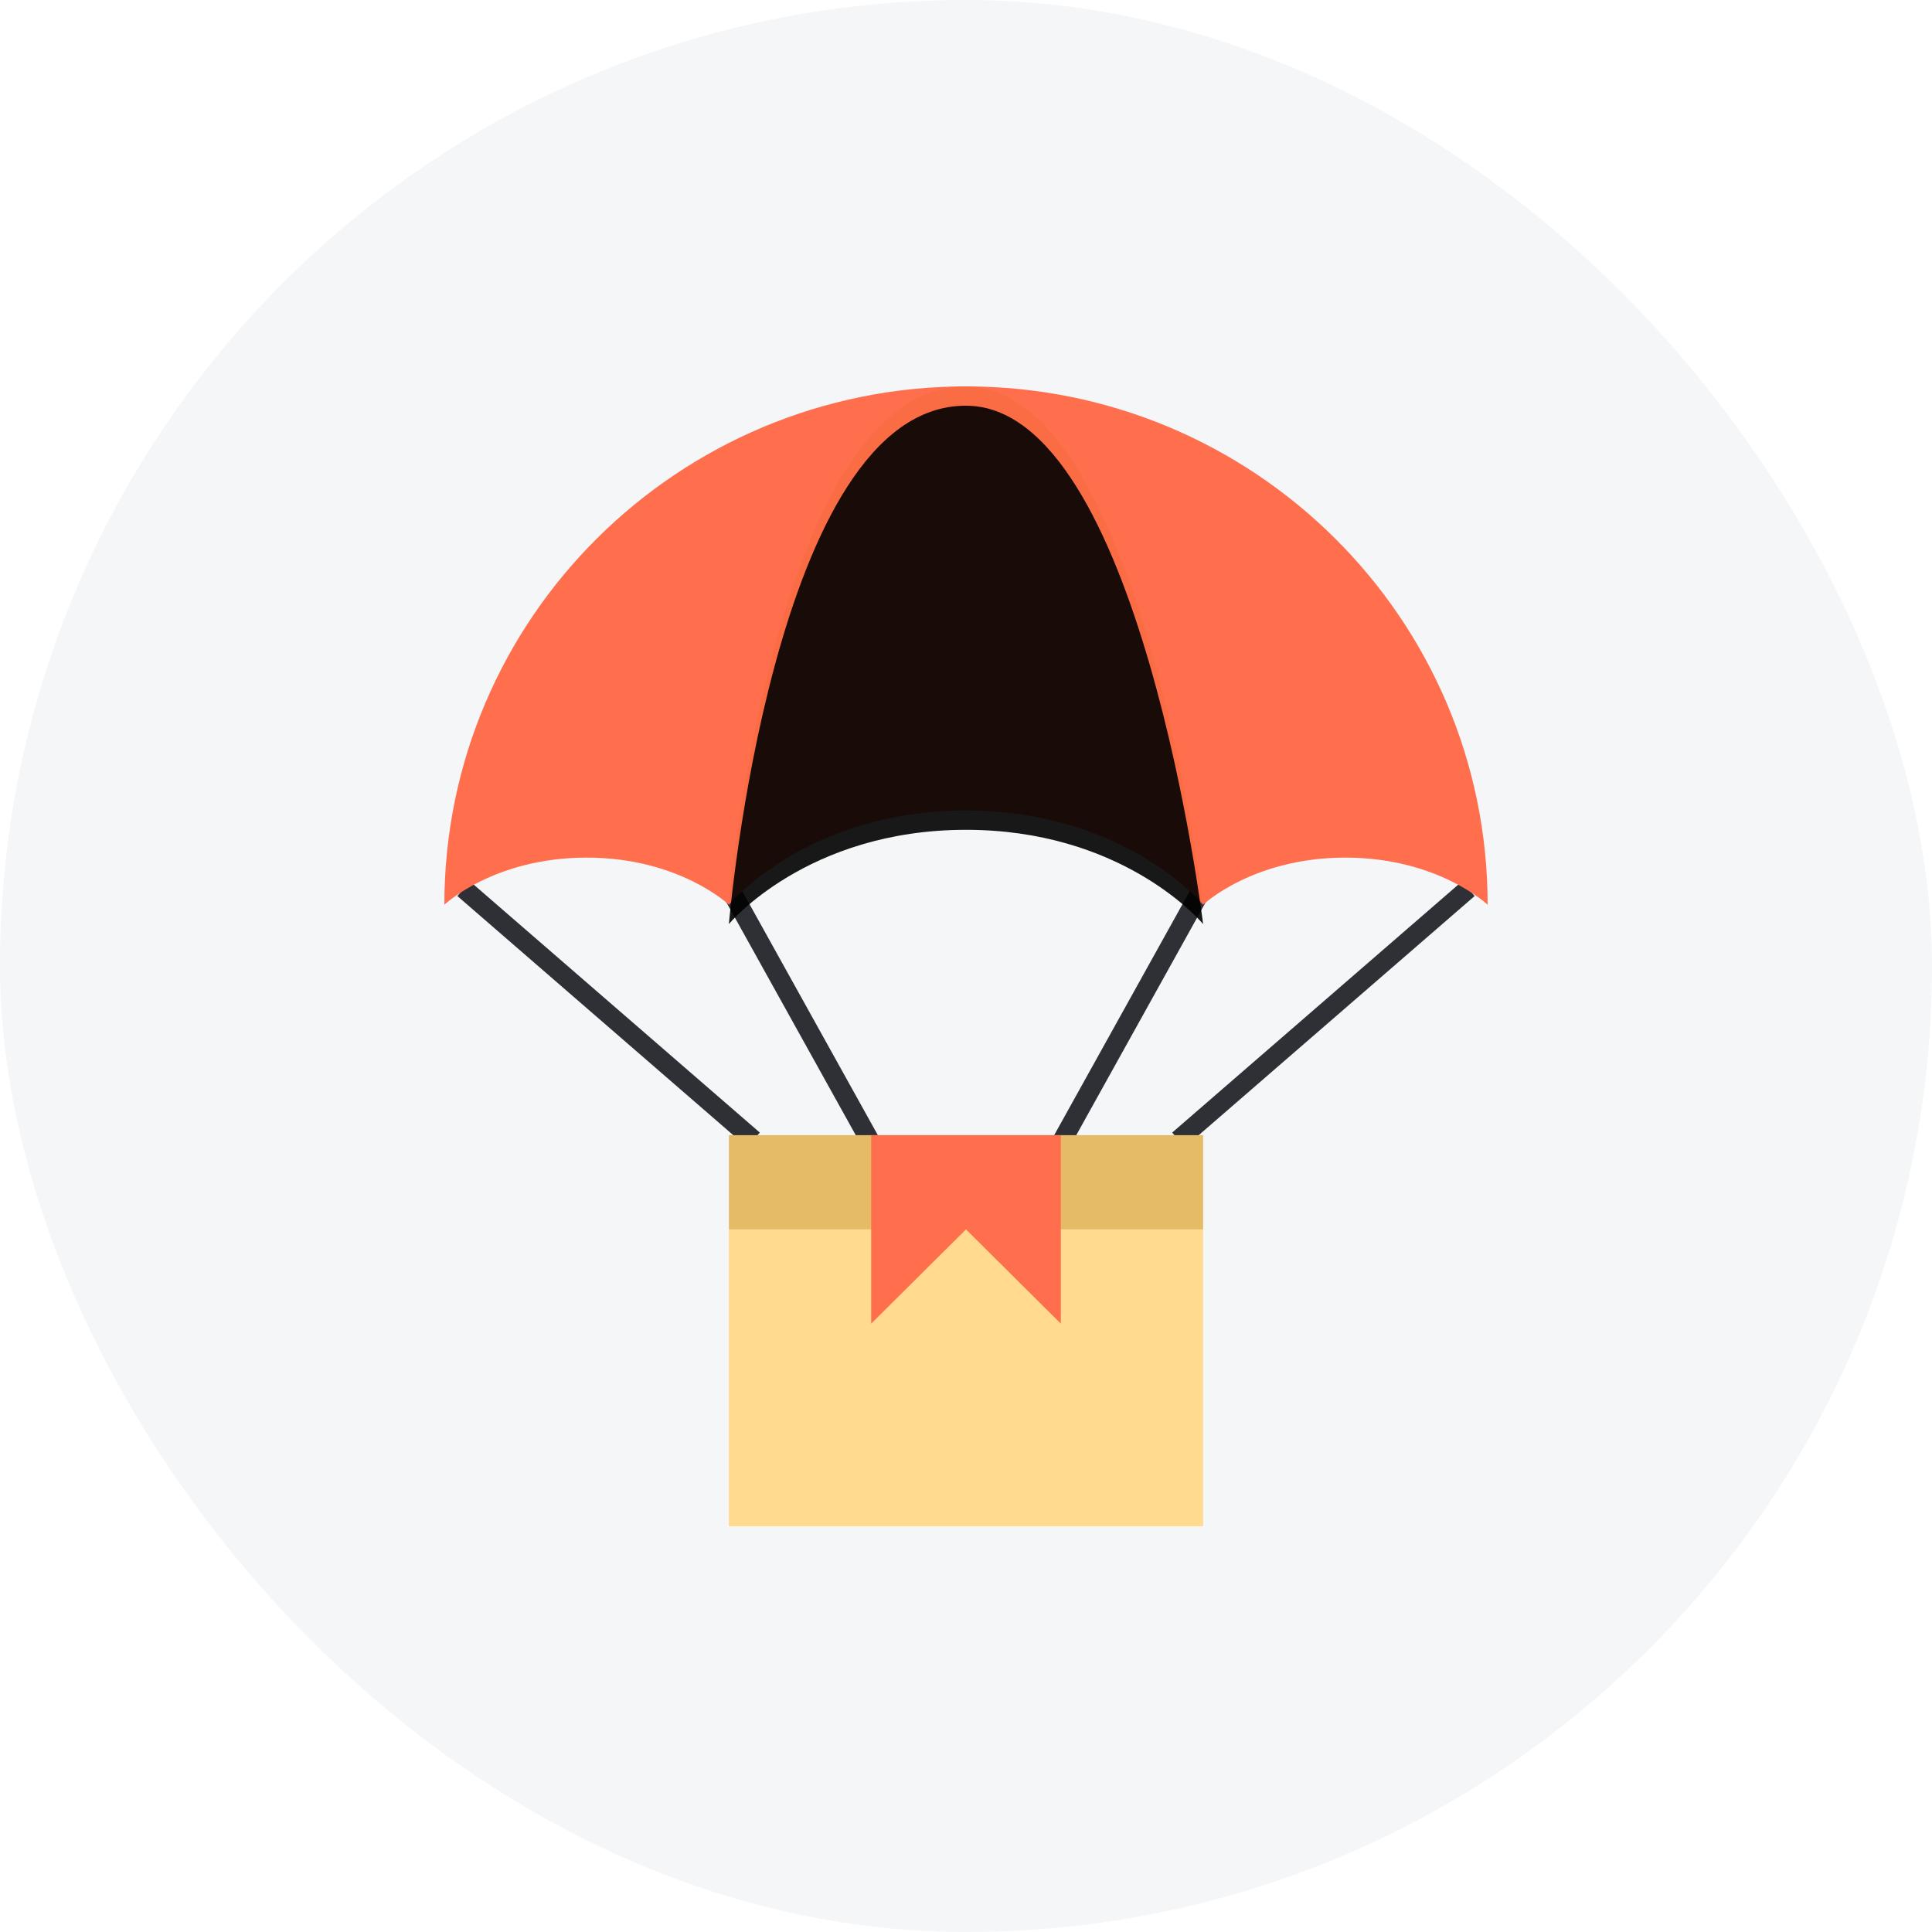 <svg xmlns="http://www.w3.org/2000/svg" xmlns:xlink="http://www.w3.org/1999/xlink" width="100" height="100" viewBox="0 0 100 100">
  <defs>
    <rect id="ico-give-help-a" width="100" height="100" x="0" y="0" rx="50"/>
    <path id="ico-give-help-c" d="M27,0 C26.996,0.002 26.994,0.005 26.99,0.009 C26.986,0.006 26.983,0.002 26.979,0 C17,0 14.727,26.829 14.727,26.829 C14.727,26.829 18.754,21.951 27,21.951 C34.913,21.951 38.941,26.444 39.252,26.806 C39.267,26.821 39.273,26.829 39.273,26.829 C39.273,26.829 36,0 27,0 Z"/>
    <filter id="ico-give-help-d" width="112.2%" height="111.2%" x="-6.1%" y="-5.6%" filterUnits="objectBoundingBox">
      <feGaussianBlur in="SourceAlpha" result="shadowBlurInner1" stdDeviation="1"/>
      <feOffset dy="1" in="shadowBlurInner1" result="shadowOffsetInner1"/>
      <feComposite in="shadowOffsetInner1" in2="SourceAlpha" k2="-1" k3="1" operator="arithmetic" result="shadowInnerInner1"/>
      <feColorMatrix in="shadowInnerInner1" values="0 0 0 0 0.976   0 0 0 0 0.106   0 0 0 0 0  0 0 0 0.539 0"/>
    </filter>
  </defs>
  <g fill="none" fill-rule="evenodd">
    <mask id="ico-give-help-b" fill="#fff">
      <use xlink:href="#ico-give-help-a"/>
    </mask>
    <use fill="#F4F6F8" xlink:href="#ico-give-help-a"/>
    <g mask="url(#ico-give-help-b)">
      <g transform="translate(23 20)">
        <line x1="1" x2="16" y1="26" y2="39" stroke="#2E3036"/>
        <line x1="38" x2="53" y1="26" y2="39" stroke="#2E3036" transform="matrix(-1 0 0 1 91 0)"/>
        <line x1="14.5" x2="22" y1="25.5" y2="39" stroke="#2E3036"/>
        <line x1="32.5" x2="40" y1="25.5" y2="39" stroke="#2E3036" transform="matrix(-1 0 0 1 72 0)"/>
        <polygon fill="#FFDA8F" fill-rule="nonzero" points="14.727 43.634 39.273 43.634 39.273 59 14.727 59"/>
        <polygon fill="#E5BB66" fill-rule="nonzero" points="14.727 38.756 39.273 38.756 39.273 43.634 14.727 43.634"/>
        <g fill-rule="nonzero">
          <path fill="#FF6F4E" d="M31.909 48.512L27 43.634 22.091 48.512C22.091 47.332 22.091 39.944 22.091 38.756L31.909 38.756 31.909 48.512zM27 0C26.996.002 26.994.005 26.99.009 26.986.006 26.983.002 26.979 0 12.078.011 0 12.02 0 26.829 0 26.829 2.571 24.39 7.364 24.39 12.156 24.39 14.727 26.829 14.727 26.829 14.727 26.829 18.754 21.951 27 21.951 34.913 21.951 38.941 26.444 39.252 26.806 39.267 26.821 39.273 26.829 39.273 26.829 39.273 26.829 41.844 24.39 46.636 24.39 51.429 24.39 54 26.829 54 26.829 54 12.012 41.912 0 27 0z"/>
          <g opacity=".9">
            <use fill="#F96C43" xlink:href="#ico-give-help-c"/>
            <use fill="#000" filter="url(#ico-give-help-d)" xlink:href="#ico-give-help-c"/>
          </g>
        </g>
      </g>
    </g>
  </g>
</svg>
